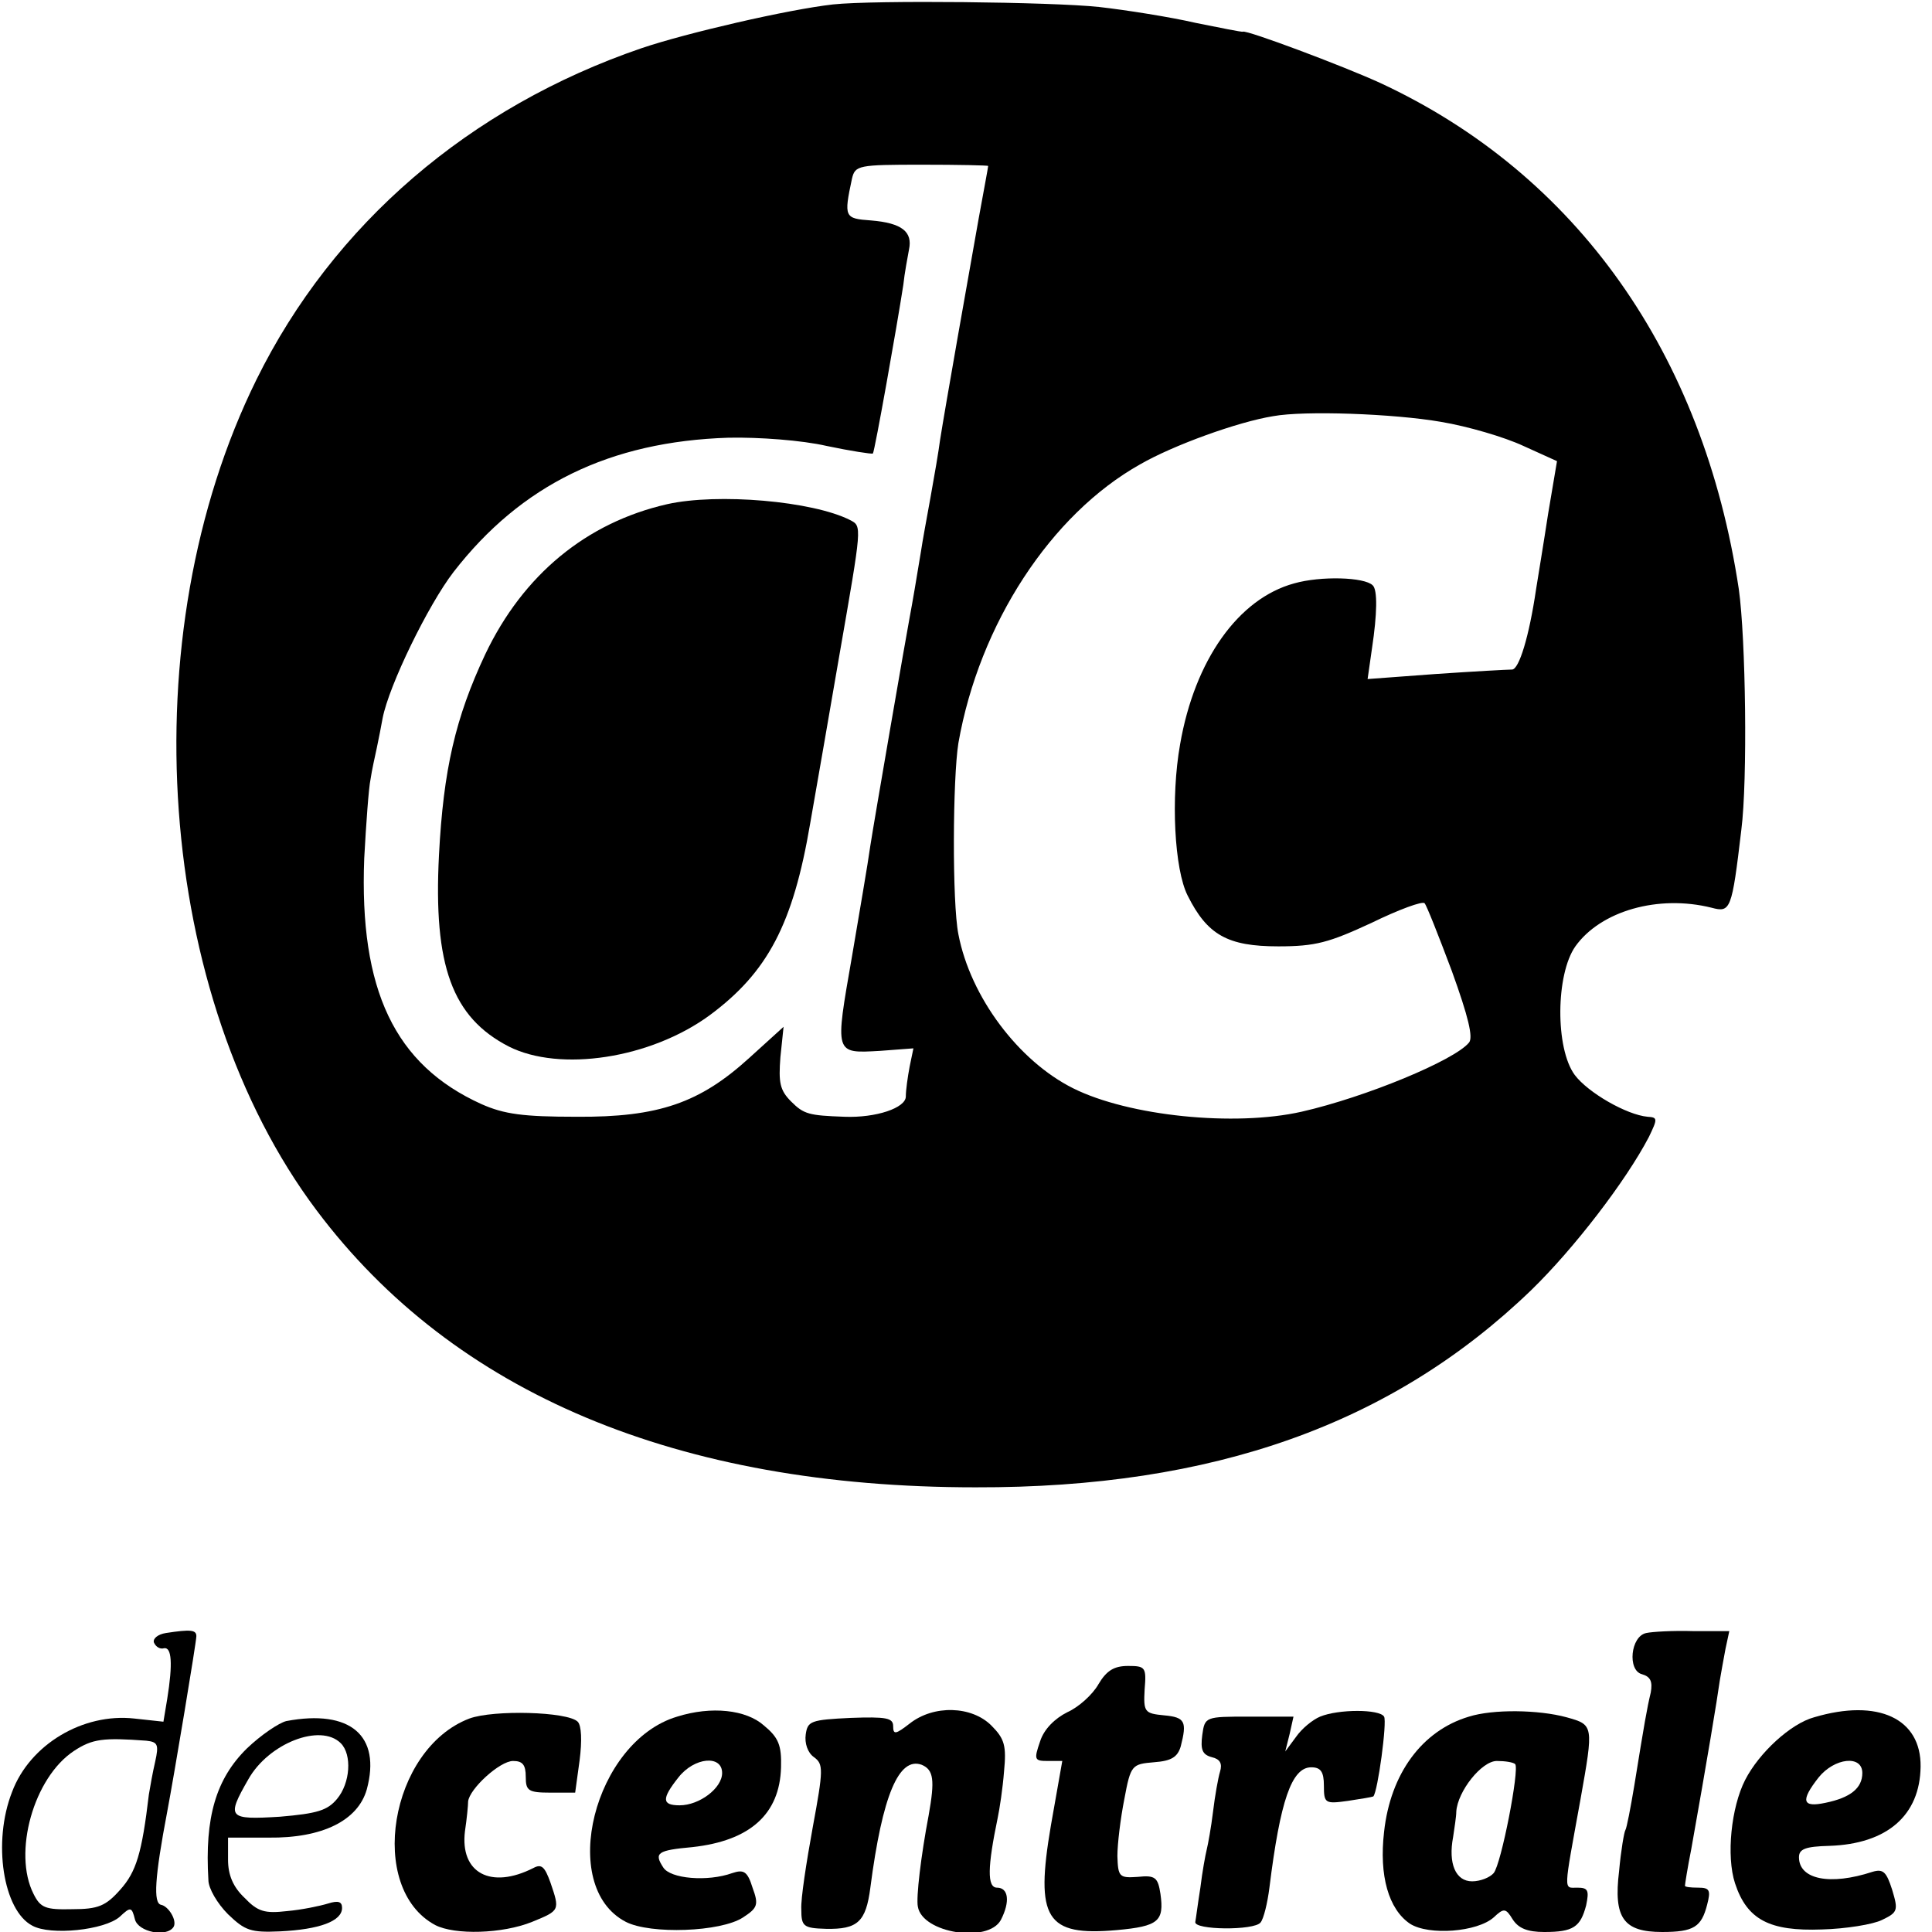 <?xml version="1.0" standalone="no"?>
<!DOCTYPE svg PUBLIC "-//W3C//DTD SVG 20010904//EN"
 "http://www.w3.org/TR/2001/REC-SVG-20010904/DTD/svg10.dtd">
<svg version="1.0" xmlns="http://www.w3.org/2000/svg"
 width="305pt" height="305pt" viewBox="0 0 305 305"
 preserveAspectRatio="xMidYMid meet">
<g transform="translate(0,305) scale(0.1,-0.1)"
fill="#000000" stroke="none">
<path d="M1315 3043 c-71 -8 -231 -45 -302 -69 -272 -93 -487 -278 -608 -523
-200 -405 -159 -974 95 -1312 217 -289 570 -437 1040 -437 376 -1 658 100 877
311 68 66 150 173 186 242 14 29 14 31 -2 32 -33 3 -94 38 -115 66 -31 42 -30
159 1 203 40 56 131 82 215 61 30 -8 32 -4 47 123 10 78 7 302 -4 380 -56 372
-256 655 -566 799 -59 27 -211 84 -217 81 -1 -1 -35 6 -75 14 -39 9 -108 20
-152 25 -75 8 -355 11 -420 4z m245 -255 c0 -2 -7 -39 -15 -83 -15 -84 -53
-299 -61 -350 -2 -16 -9 -57 -15 -90 -6 -33 -13 -71 -15 -85 -7 -43 -14 -84
-18 -105 -5 -26 -56 -321 -62 -360 -4 -29 -17 -104 -29 -175 -27 -155 -28
-153 44 -149 l53 4 -6 -29 c-3 -16 -6 -37 -6 -47 0 -18 -47 -34 -97 -32 -56 2
-64 4 -84 24 -18 18 -20 30 -17 70 l5 48 -54 -49 c-78 -71 -143 -94 -273 -93
-84 0 -114 4 -150 20 -137 62 -193 180 -185 388 3 55 7 111 10 125 2 14 7 36
10 50 3 14 7 35 9 46 10 52 72 179 112 231 107 138 247 206 434 212 48 1 116
-4 155 -13 38 -8 71 -13 73 -12 3 4 38 201 48 266 2 19 7 45 9 56 6 28 -11 42
-60 46 -42 3 -43 5 -30 66 5 21 10 22 110 22 58 0 105 -1 105 -2z m715 -404
c42 -7 100 -24 130 -38 l53 -24 -14 -83 c-7 -46 -16 -100 -19 -119 -11 -75
-27 -127 -38 -127 -7 0 -61 -3 -120 -7 l-108 -8 7 49 c8 53 9 92 1 99 -13 13
-82 15 -124 3 -88 -24 -157 -121 -180 -254 -15 -84 -9 -198 12 -239 31 -62 63
-80 143 -80 59 0 80 6 147 37 43 21 81 35 84 31 3 -3 22 -51 43 -107 26 -72
34 -105 27 -113 -23 -28 -163 -86 -264 -109 -106 -24 -273 -7 -361 37 -86 43
-162 144 -181 243 -10 50 -9 246 0 302 33 188 146 361 287 440 52 30 154 67
210 76 49 9 190 4 265 -9z"/>
<path d="M1053 2254 c-127 -29 -227 -111 -287 -237 -47 -100 -66 -182 -73
-317 -9 -175 21 -256 110 -302 81 -41 224 -19 317 49 92 68 132 144 159 303
11 63 32 183 46 265 36 207 36 204 17 214 -59 30 -209 43 -289 25z"/>
<path d="M262 472 c-13 -2 -21 -9 -19 -15 3 -7 10 -11 16 -9 12 2 14 -24 5
-80 l-6 -36 -46 5 c-81 9 -165 -41 -193 -116 -31 -79 -14 -187 32 -211 29 -16
114 -7 138 14 17 16 19 16 24 -4 5 -20 50 -29 61 -12 6 10 -8 33 -20 35 -12 3
-10 42 10 147 11 58 46 268 46 277 0 10 -9 11 -48 5z m-31 -170 c18 -2 20 -6
14 -33 -4 -17 -8 -40 -10 -52 -11 -93 -20 -122 -45 -150 -23 -26 -35 -31 -76
-31 -42 -1 -50 2 -61 24 -33 65 0 184 64 226 29 19 46 21 114 16z"/>
<path d="M2599 472 c-25 -5 -30 -59 -7 -65 14 -4 17 -12 14 -29 -6 -25 -10
-48 -26 -147 -6 -36 -12 -67 -14 -70 -2 -3 -7 -32 -10 -65 -9 -74 7 -96 68
-96 50 0 62 8 71 43 6 23 4 27 -14 27 -12 0 -21 1 -21 3 0 2 4 28 10 58 25
140 41 237 45 266 2 12 6 34 9 50 l6 28 -57 0 c-32 1 -65 -1 -74 -3z"/>
<path d="M1734 391 c-9 -16 -31 -36 -49 -44 -20 -10 -37 -27 -43 -46 -10 -29
-9 -31 12 -31 l23 0 -18 -102 c-25 -147 -8 -175 104 -165 66 6 75 14 69 57 -4
26 -8 30 -36 27 -29 -2 -31 0 -32 33 0 19 5 60 11 90 10 54 12 55 47 58 27 2
37 8 42 25 10 39 7 46 -26 49 -31 3 -33 5 -31 41 3 35 1 37 -26 37 -22 0 -34
-7 -47 -29z"/>
<path d="M741 337 c-126 -48 -162 -268 -54 -326 31 -16 106 -14 153 5 44 18
44 18 29 62 -9 25 -14 30 -27 23 -67 -34 -116 -8 -108 58 3 20 5 41 5 47 2 20
50 64 71 64 15 0 20 -6 20 -25 0 -22 4 -25 39 -25 l39 0 7 51 c4 31 3 55 -3
61 -16 16 -133 19 -171 5z"/>
<path d="M1069 340 c-131 -39 -189 -268 -81 -324 39 -20 150 -16 185 7 23 15
25 20 15 47 -8 26 -14 29 -32 23 -39 -14 -98 -9 -109 9 -15 23 -9 27 46 32 91
10 138 52 140 126 1 35 -4 47 -27 66 -28 25 -83 31 -137 14z m71 -89 c0 -24
-36 -51 -67 -51 -28 0 -29 10 -2 44 25 32 69 36 69 7z"/>
<path d="M1436 329 c-22 -17 -26 -18 -26 -4 0 13 -11 15 -67 13 -63 -3 -68 -5
-71 -26 -2 -14 3 -29 13 -36 15 -11 15 -19 -2 -111 -10 -55 -19 -113 -18 -129
0 -27 3 -30 39 -31 50 -1 63 11 70 65 19 146 45 207 81 194 19 -8 21 -24 11
-80 -12 -63 -20 -130 -17 -144 7 -42 111 -58 131 -21 15 29 12 51 -6 51 -16 0
-15 33 1 110 3 14 8 47 10 73 4 41 1 52 -20 73 -31 31 -91 33 -129 3z"/>
<path d="M2084 340 c-12 -5 -29 -19 -38 -32 l-17 -23 7 28 6 27 -70 0 c-69 0
-70 0 -74 -29 -3 -23 0 -31 15 -35 13 -3 17 -10 13 -23 -3 -10 -8 -38 -11 -63
-3 -25 -8 -52 -10 -60 -2 -8 -7 -35 -10 -60 -4 -25 -7 -49 -8 -54 -3 -13 93
-14 103 -1 5 6 11 31 14 55 17 137 35 190 66 190 15 0 20 -7 20 -29 0 -28 2
-29 38 -24 20 3 38 6 40 7 7 7 22 118 17 126 -7 12 -72 12 -101 0z"/>
<path d="M2319 340 c-74 -22 -124 -90 -134 -182 -8 -69 7 -122 41 -145 30 -19
106 -13 132 10 16 15 19 15 30 -3 9 -14 23 -20 50 -20 46 0 57 8 66 42 5 24 3
28 -14 28 -22 0 -22 -10 5 139 21 118 21 118 -22 130 -44 12 -116 13 -154 1z
m73 -75 c7 -8 -22 -158 -34 -172 -6 -7 -21 -13 -34 -13 -26 0 -38 28 -30 70 2
14 5 32 5 40 2 32 40 80 64 80 13 0 26 -2 29 -5z"/>
<path d="M2864 339 c-37 -10 -87 -56 -109 -99 -22 -43 -30 -120 -16 -163 19
-58 55 -76 137 -73 38 1 81 8 95 15 25 12 26 15 16 48 -9 28 -14 33 -31 28
-67 -22 -116 -12 -116 23 0 13 10 17 48 18 91 3 143 48 144 125 1 76 -67 108
-168 78z m76 -88 c0 -24 -19 -39 -58 -47 -37 -8 -40 3 -11 40 25 31 69 36 69
7z"/>
<path d="M452 333 c-12 -3 -40 -22 -62 -43 -49 -48 -67 -109 -61 -208 0 -13
14 -37 31 -54 27 -26 36 -29 82 -27 62 3 98 16 98 37 0 10 -6 12 -22 7 -13 -4
-42 -10 -65 -12 -35 -4 -46 -1 -67 21 -18 17 -26 36 -26 60 l0 35 64 0 c85 -1
141 27 155 76 23 85 -26 127 -127 108z m86 -35 c18 -18 15 -63 -6 -88 -15 -18
-31 -23 -90 -28 -82 -5 -85 -2 -50 59 32 57 114 89 146 57z"/>
</g>
</svg>
